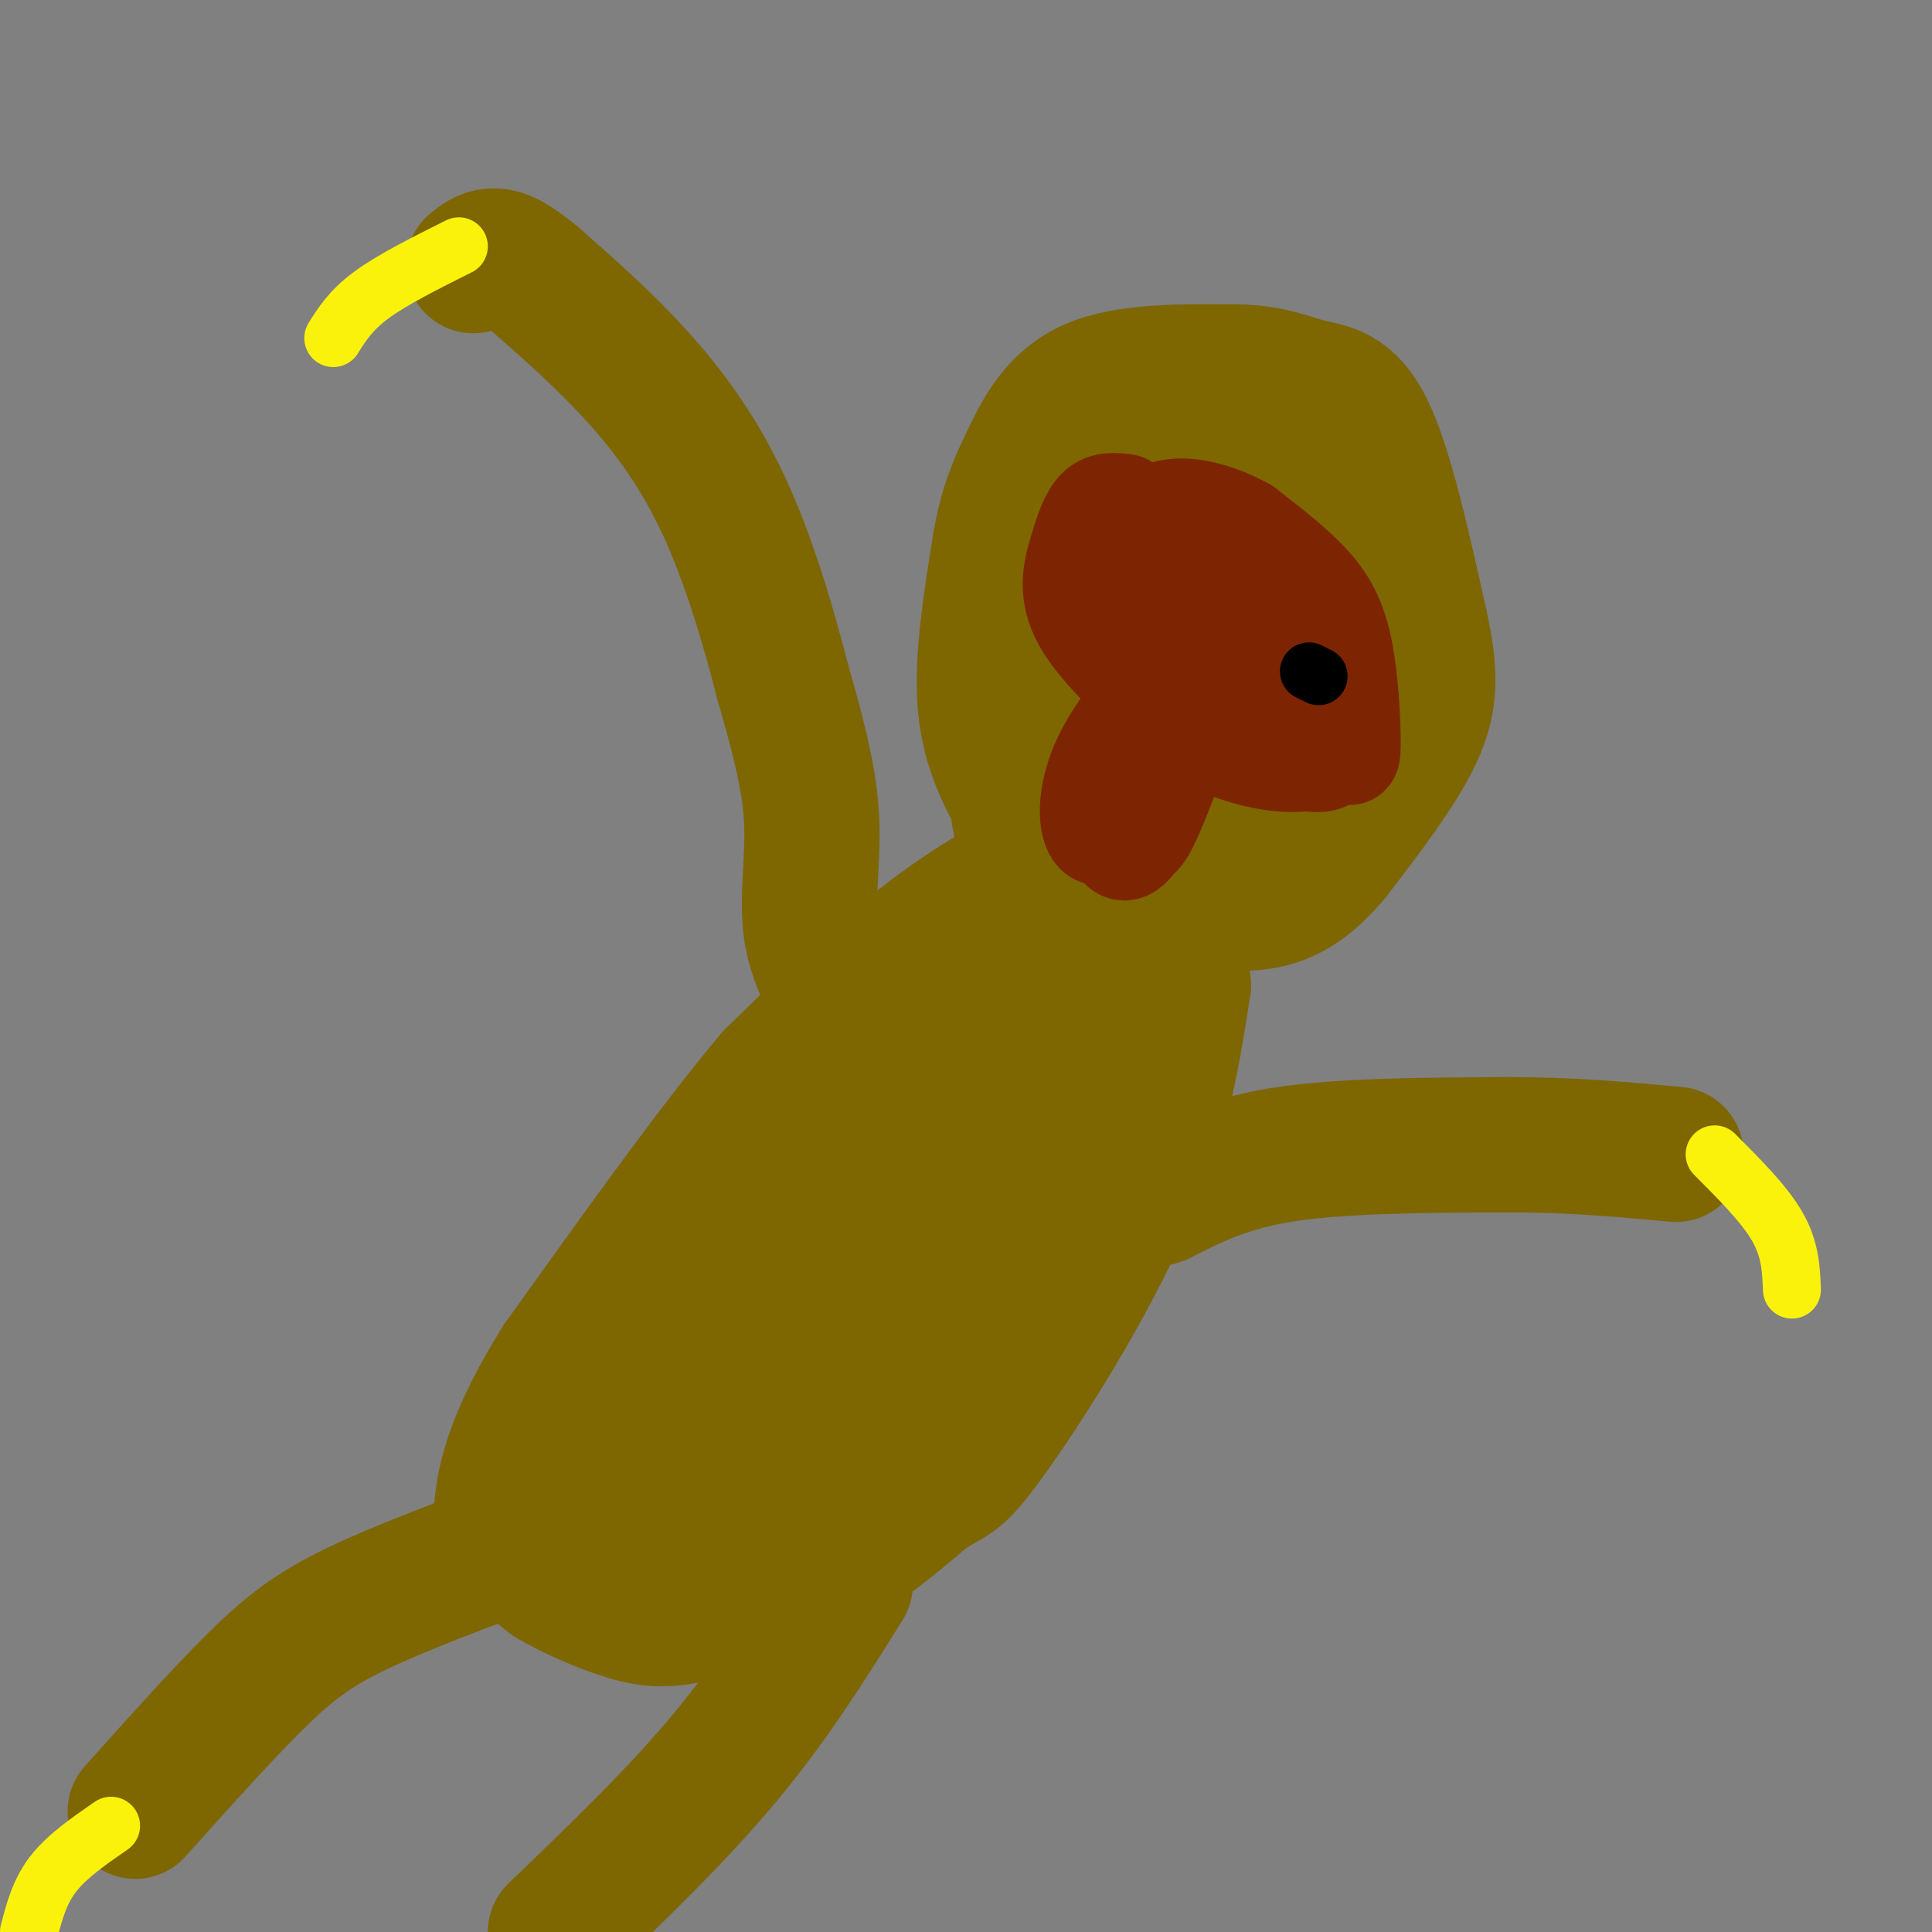<svg viewBox='0 0 400 400' version='1.1' xmlns='http://www.w3.org/2000/svg' xmlns:xlink='http://www.w3.org/1999/xlink'><rect x="0" y="0" width="400" height="400" fill="#808080" stroke="none"/><g fill='none' stroke='#7E6601' stroke-width='28' stroke-linecap='round' stroke-linejoin='round'><path d='M239,115c-4.659,0.384 -9.318,0.768 -13,4c-3.682,3.232 -6.387,9.312 -9,17c-2.613,7.688 -5.134,16.982 -6,24c-0.866,7.018 -0.077,11.759 3,16c3.077,4.241 8.443,7.982 12,10c3.557,2.018 5.304,2.313 10,1c4.696,-1.313 12.342,-4.232 17,-7c4.658,-2.768 6.329,-5.384 8,-8'/><path d='M261,172c2.981,-4.379 6.433,-11.325 8,-20c1.567,-8.675 1.249,-19.078 -1,-27c-2.249,-7.922 -6.429,-13.362 -11,-16c-4.571,-2.638 -9.534,-2.472 -15,0c-5.466,2.472 -11.434,7.250 -16,18c-4.566,10.750 -7.729,27.471 -7,38c0.729,10.529 5.351,14.865 10,16c4.649,1.135 9.324,-0.933 14,-3'/><path d='M243,178c4.763,-1.747 9.670,-4.613 13,-8c3.330,-3.387 5.083,-7.293 4,-14c-1.083,-6.707 -5.004,-16.215 -8,-20c-2.996,-3.785 -5.068,-1.846 -7,0c-1.932,1.846 -3.723,3.601 -6,8c-2.277,4.399 -5.041,11.444 -6,17c-0.959,5.556 -0.113,9.623 1,12c1.113,2.377 2.492,3.063 5,3c2.508,-0.063 6.145,-0.875 10,-8c3.855,-7.125 7.927,-20.562 12,-34'/><path d='M261,134c0.623,-6.893 -3.821,-7.127 -8,-7c-4.179,0.127 -8.093,0.614 -13,7c-4.907,6.386 -10.806,18.670 -13,26c-2.194,7.330 -0.682,9.704 1,12c1.682,2.296 3.533,4.513 6,6c2.467,1.487 5.549,2.242 11,-5c5.451,-7.242 13.270,-22.482 16,-30c2.730,-7.518 0.371,-7.314 -3,-7c-3.371,0.314 -7.754,0.738 -12,5c-4.246,4.262 -8.356,12.360 -10,17c-1.644,4.640 -0.822,5.820 0,7'/><path d='M236,165c0.376,3.402 1.317,8.407 3,10c1.683,1.593 4.107,-0.225 7,-6c2.893,-5.775 6.255,-15.507 5,-18c-1.255,-2.493 -7.128,2.254 -13,7'/><path d='M218,181c-1.956,-0.267 -3.911,-0.533 -9,2c-5.089,2.533 -13.311,7.867 -22,15c-8.689,7.133 -17.844,16.067 -27,25'/><path d='M160,223c-11.833,14.000 -27.917,36.500 -44,59'/><path d='M116,282c-9.548,15.238 -11.417,23.833 -12,29c-0.583,5.167 0.119,6.905 2,9c1.881,2.095 4.940,4.548 8,7'/><path d='M114,327c4.281,2.576 10.982,5.515 16,7c5.018,1.485 8.351,1.515 15,0c6.649,-1.515 16.614,-4.576 25,-9c8.386,-4.424 15.193,-10.212 22,-16'/><path d='M192,309c4.766,-3.002 5.679,-2.506 10,-8c4.321,-5.494 12.048,-16.979 19,-29c6.952,-12.021 13.129,-24.577 17,-36c3.871,-11.423 5.435,-21.711 7,-32'/><path d='M245,204c-0.369,-6.119 -4.792,-5.417 -7,-6c-2.208,-0.583 -2.202,-2.452 -12,5c-9.798,7.452 -29.399,24.226 -49,41'/><path d='M177,244c-16.156,17.178 -32.044,39.622 -38,51c-5.956,11.378 -1.978,11.689 2,12'/><path d='M141,307c3.579,2.510 11.526,2.786 20,0c8.474,-2.786 17.474,-8.635 24,-13c6.526,-4.365 10.579,-7.247 16,-15c5.421,-7.753 12.211,-20.376 19,-33'/><path d='M220,246c5.524,-13.869 9.833,-32.042 11,-40c1.167,-7.958 -0.810,-5.702 -5,-3c-4.190,2.702 -10.595,5.851 -17,9'/><path d='M209,212c-7.417,3.762 -17.458,8.667 -22,10c-4.542,1.333 -3.583,-0.905 -10,9c-6.417,9.905 -20.208,31.952 -34,54'/><path d='M143,285c-8.714,15.774 -13.500,28.208 -12,32c1.500,3.792 9.286,-1.060 15,-5c5.714,-3.940 9.357,-6.970 13,-10'/><path d='M159,302c9.578,-7.689 27.022,-21.911 38,-34c10.978,-12.089 15.489,-22.044 20,-32'/><path d='M217,236c-3.778,0.711 -23.222,18.489 -36,32c-12.778,13.511 -18.889,22.756 -25,32'/><path d='M246,173c0.417,6.917 0.833,13.833 0,20c-0.833,6.167 -2.917,11.583 -5,17'/><path d='M241,210c-0.833,2.833 -0.417,1.417 0,0'/><path d='M212,168c-3.583,-6.417 -7.167,-12.833 -8,-22c-0.833,-9.167 1.083,-21.083 3,-33'/><path d='M207,113c1.405,-8.321 3.417,-12.625 6,-18c2.583,-5.375 5.738,-11.821 13,-15c7.262,-3.179 18.631,-3.089 30,-3'/><path d='M256,77c7.452,0.155 11.083,2.042 15,3c3.917,0.958 8.119,0.988 12,9c3.881,8.012 7.440,24.006 11,40'/><path d='M294,129c2.244,10.222 2.356,15.778 -1,23c-3.356,7.222 -10.178,16.111 -17,25'/><path d='M276,177c-4.911,5.844 -8.689,7.956 -12,9c-3.311,1.044 -6.156,1.022 -9,1'/><path d='M255,187c-0.036,-0.298 4.375,-1.542 9,-9c4.625,-7.458 9.464,-21.131 12,-32c2.536,-10.869 2.768,-18.935 3,-27'/><path d='M279,119c-0.422,-8.689 -2.978,-16.911 -7,-21c-4.022,-4.089 -9.511,-4.044 -15,-4'/><path d='M257,94c-6.333,-0.667 -14.667,-0.333 -21,3c-6.333,3.333 -10.667,9.667 -15,16'/><path d='M177,212c-3.933,-5.978 -7.867,-11.956 -9,-19c-1.133,-7.044 0.533,-15.156 0,-24c-0.533,-8.844 -3.267,-18.422 -6,-28'/><path d='M162,141c-2.821,-11.107 -6.875,-24.875 -12,-36c-5.125,-11.125 -11.321,-19.607 -18,-27c-6.679,-7.393 -13.839,-13.696 -21,-20'/><path d='M111,58c-5.089,-4.311 -7.311,-5.089 -9,-5c-1.689,0.089 -2.844,1.044 -4,2'/><path d='M240,248c7.000,-3.583 14.000,-7.167 26,-9c12.000,-1.833 29.000,-1.917 46,-2'/><path d='M312,237c13.500,0.000 24.250,1.000 35,2'/><path d='M109,319c-13.000,4.844 -26.000,9.689 -35,14c-9.000,4.311 -14.000,8.089 -21,15c-7.000,6.911 -16.000,16.956 -25,27'/><path d='M175,328c-7.500,12.000 -15.000,24.000 -25,36c-10.000,12.000 -22.500,24.000 -35,36'/></g>
<g fill='none' stroke='#FBF20B' stroke-width='12' stroke-linecap='round' stroke-linejoin='round'><path d='M355,239c5.167,5.167 10.333,10.333 13,15c2.667,4.667 2.833,8.833 3,13'/><path d='M95,51c-6.833,3.417 -13.667,6.833 -18,10c-4.333,3.167 -6.167,6.083 -8,9'/><path d='M23,378c-4.583,3.167 -9.167,6.333 -12,10c-2.833,3.667 -3.917,7.833 -5,12'/></g>
<g fill='none' stroke='#7D2502' stroke-width='20' stroke-linecap='round' stroke-linejoin='round'><path d='M233,104c-2.173,-0.274 -4.345,-0.548 -6,1c-1.655,1.548 -2.792,4.917 -4,9c-1.208,4.083 -2.488,8.881 1,15c3.488,6.119 11.744,13.560 20,21'/><path d='M244,150c7.244,5.133 15.356,7.467 21,8c5.644,0.533 8.822,-0.733 12,-2'/><path d='M277,156c2.568,0.319 2.987,2.116 3,-2c0.013,-4.116 -0.381,-14.147 -2,-21c-1.619,-6.853 -4.463,-10.530 -8,-14c-3.537,-3.470 -7.769,-6.735 -12,-10'/><path d='M258,109c-4.765,-2.716 -10.677,-4.507 -15,-4c-4.323,0.507 -7.057,3.313 -9,5c-1.943,1.687 -3.097,2.254 -2,7c1.097,4.746 4.443,13.672 9,21c4.557,7.328 10.325,13.057 15,14c4.675,0.943 8.259,-2.900 10,-6c1.741,-3.100 1.640,-5.457 0,-7c-1.640,-1.543 -4.820,-2.271 -8,-3'/><path d='M258,136c-1.279,2.396 -0.475,9.887 3,15c3.475,5.113 9.622,7.848 13,7c3.378,-0.848 3.987,-5.278 2,-12c-1.987,-6.722 -6.572,-15.736 -11,-20c-4.428,-4.264 -8.700,-3.778 -12,-4c-3.300,-0.222 -5.627,-1.152 -7,2c-1.373,3.152 -1.793,10.387 0,15c1.793,4.613 5.798,6.604 8,4c2.202,-2.604 2.601,-9.802 3,-17'/><path d='M257,126c-0.896,-5.216 -4.637,-9.757 -8,-12c-3.363,-2.243 -6.349,-2.187 -8,3c-1.651,5.187 -1.967,15.504 0,22c1.967,6.496 6.215,9.172 9,9c2.785,-0.172 4.105,-3.193 5,-7c0.895,-3.807 1.364,-8.402 1,-12c-0.364,-3.598 -1.559,-6.199 -5,-4c-3.441,2.199 -9.126,9.200 -13,16c-3.874,6.800 -5.937,13.400 -8,20'/><path d='M230,161c-1.243,6.155 -0.350,11.543 1,14c1.350,2.457 3.157,1.983 6,-3c2.843,-4.983 6.722,-14.475 8,-19c1.278,-4.525 -0.045,-4.085 -3,-2c-2.955,2.085 -7.543,5.813 -10,9c-2.457,3.187 -2.782,5.834 -2,8c0.782,2.166 2.672,3.852 4,5c1.328,1.148 2.094,1.756 4,-2c1.906,-3.756 4.953,-11.878 8,-20'/><path d='M246,151c1.912,-6.798 2.691,-13.794 -1,-13c-3.691,0.794 -11.853,9.376 -16,17c-4.147,7.624 -4.280,14.289 -3,17c1.280,2.711 3.972,1.469 10,-7c6.028,-8.469 15.392,-24.165 16,-27c0.608,-2.835 -7.541,7.190 -12,15c-4.459,7.810 -5.230,13.405 -6,19'/><path d='M234,172c-0.333,2.333 1.833,-1.333 4,-5'/></g>
<g fill='none' stroke='#000000' stroke-width='12' stroke-linecap='round' stroke-linejoin='round'><path d='M273,140c0.000,0.000 -2.000,-1.000 -2,-1'/></g>
</svg>